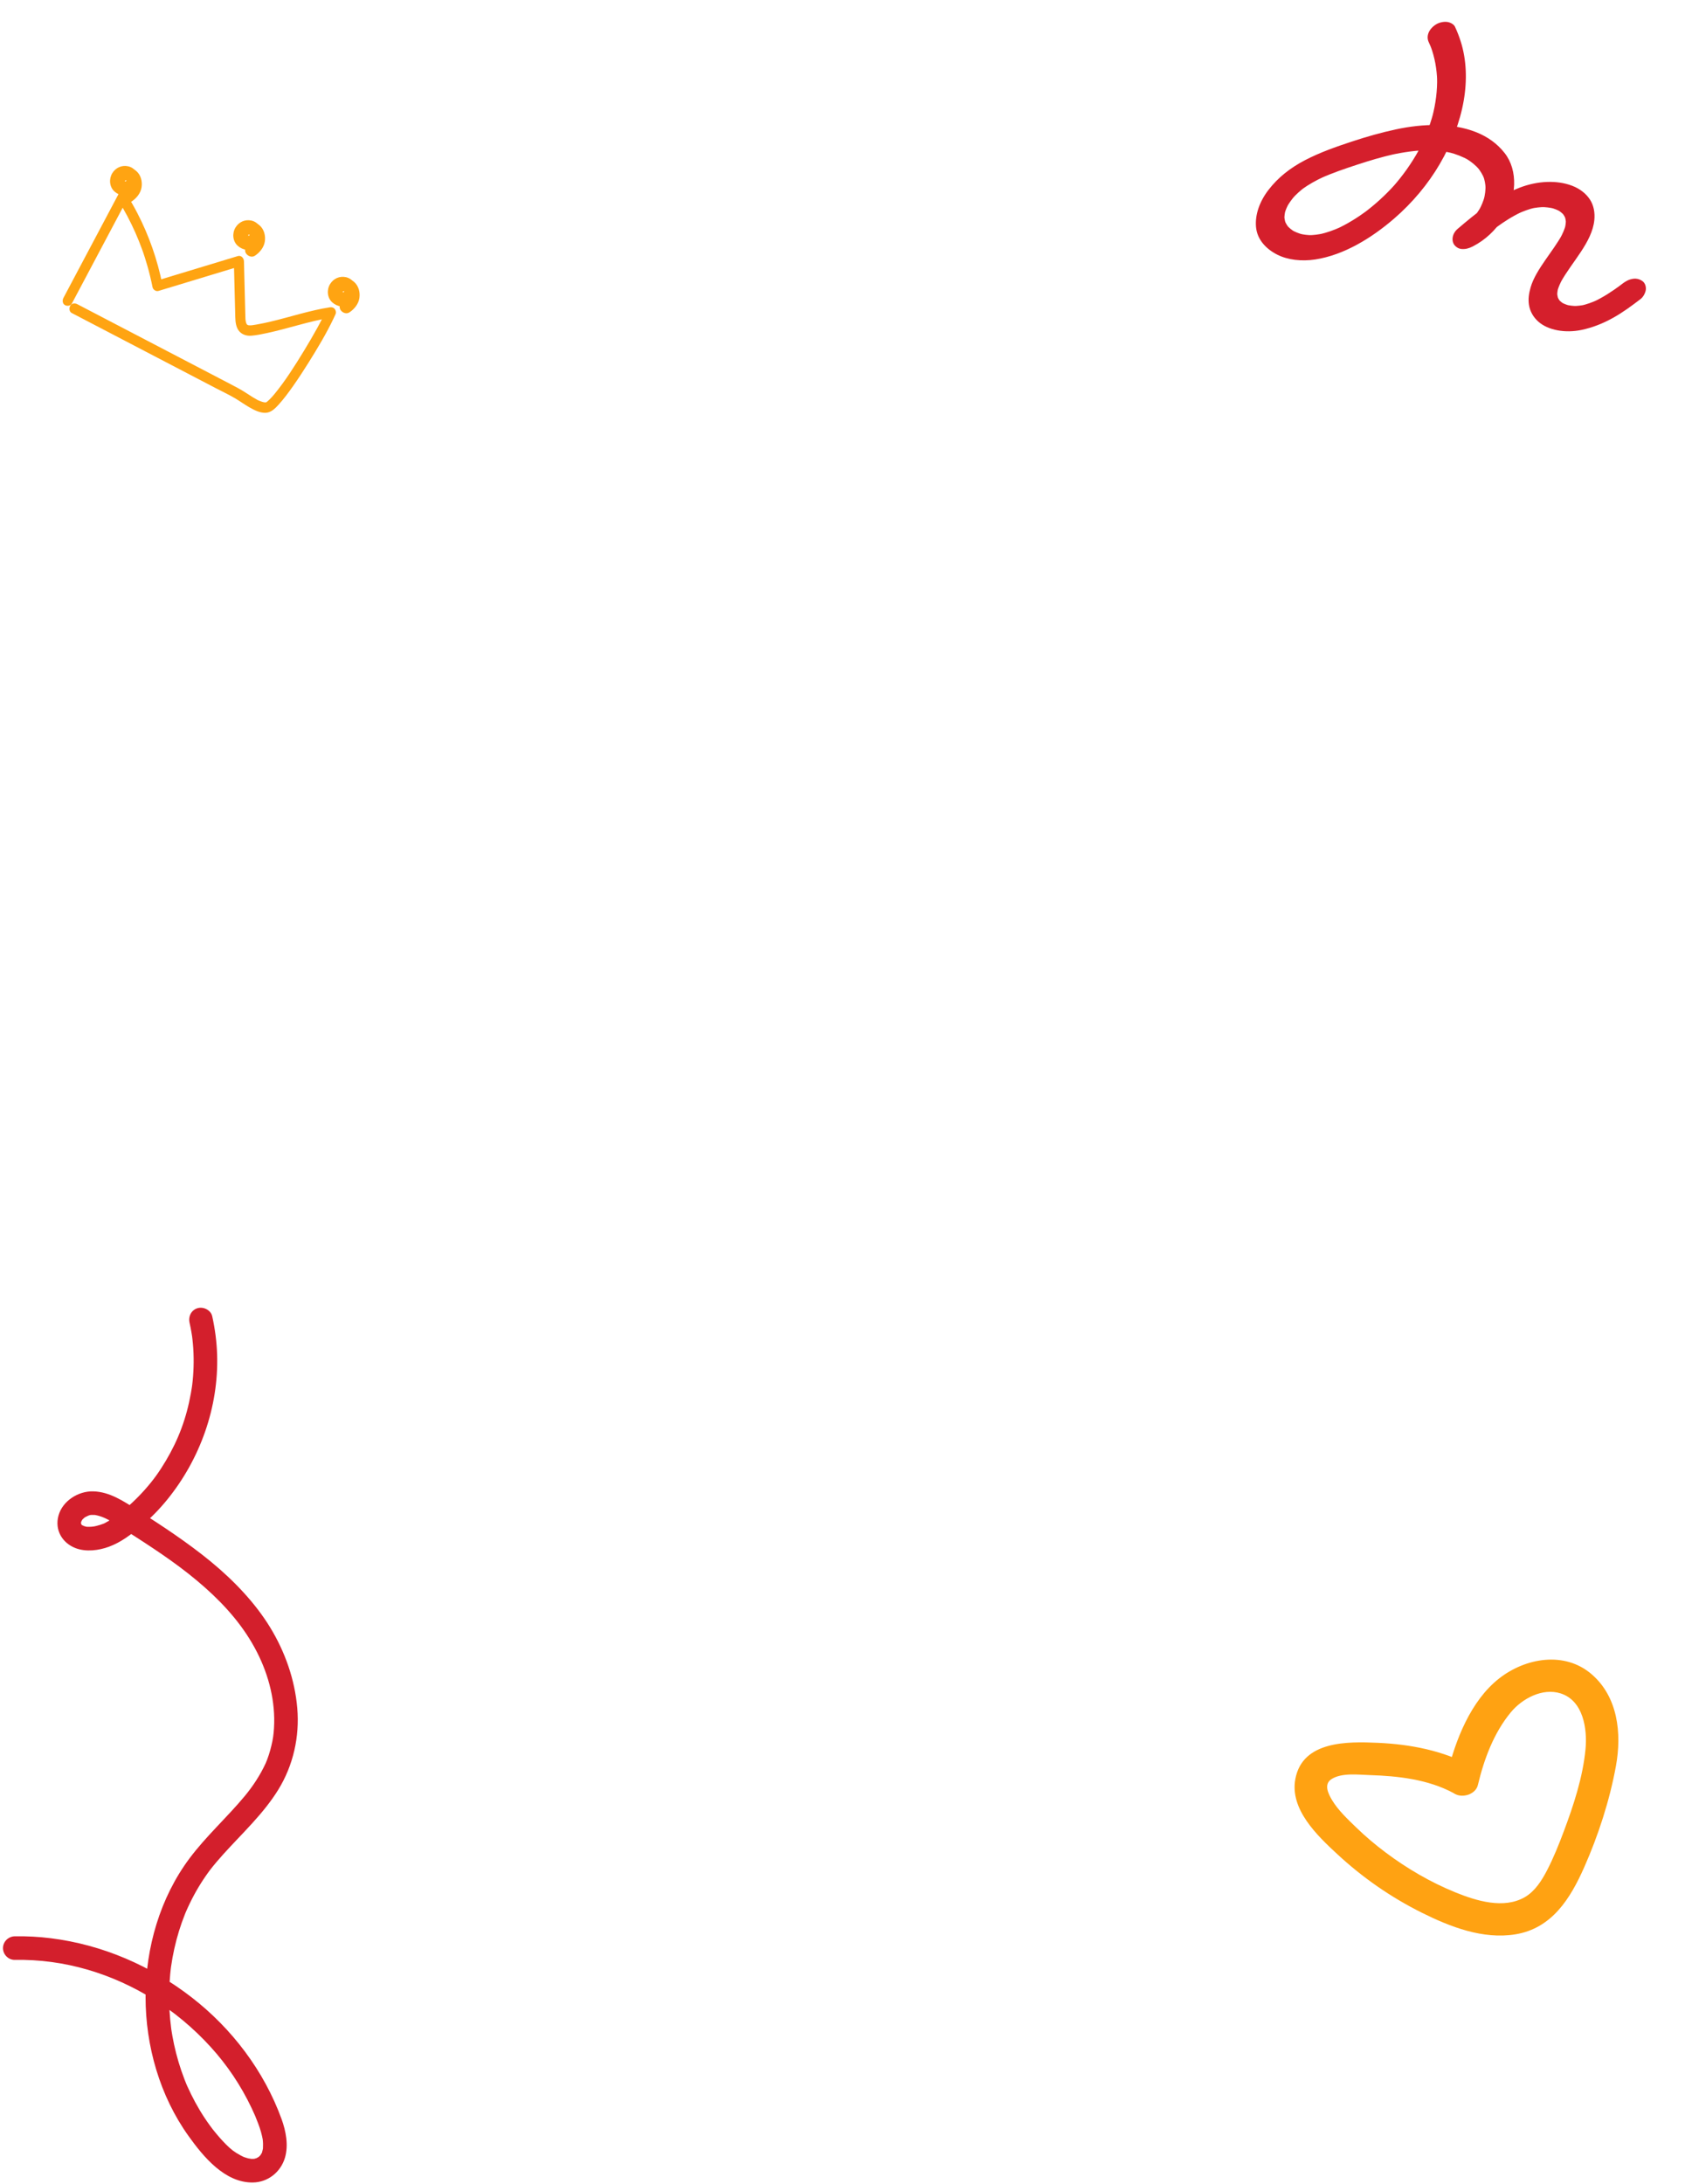 <svg width="2174" height="2817" viewBox="0 0 2174 2817" fill="none" xmlns="http://www.w3.org/2000/svg">
<path d="M92.766 391.369C111.127 356.769 129.49 322.168 147.851 287.569C153.052 277.769 158.253 267.97 163.452 258.169C159.695 258.021 155.94 257.87 152.186 257.723C160.654 271.261 168.176 285.427 174.667 300.104C177.834 307.266 180.757 314.549 183.428 321.931C183.755 322.831 184.075 323.733 184.396 324.635C184.455 324.801 185.08 326.608 184.595 325.199C184.72 325.561 184.843 325.922 184.968 326.287C185.65 328.282 186.31 330.284 186.955 332.292C188.185 336.127 189.348 339.985 190.441 343.863C192.891 352.546 194.993 361.337 196.762 370.206C197.439 373.605 201.137 376.224 204.52 375.199C231.848 366.915 259.175 358.634 286.505 350.351C294.208 348.018 301.91 345.681 309.613 343.348L301.716 336.623C302.097 351.527 302.477 366.43 302.855 381.333C303.045 388.841 303.238 396.348 303.428 403.858C303.593 410.376 303.429 417.148 306.087 423.165C309.297 430.44 316.702 433.587 324.226 432.959C331.029 432.391 337.822 430.978 344.512 429.543C357.794 426.69 370.911 423.03 384.046 419.5C398.653 415.576 413.323 411.745 428.238 409.435C425.712 406.599 423.185 403.765 420.658 400.93C420.341 401.655 420.013 402.374 419.687 403.094C419.078 404.44 420.568 401.223 419.76 402.931C419.552 403.374 419.342 403.813 419.128 404.255C418.234 406.113 417.311 407.959 416.375 409.795C414.201 414.051 411.942 418.263 409.636 422.446C404.026 432.622 398.15 442.647 392.097 452.559C380.41 471.698 368.281 490.955 354.069 508.266C353.887 508.485 353.703 508.704 353.523 508.927C354.859 507.269 354.398 507.881 354.094 508.237C353.741 508.654 353.39 509.075 353.031 509.49C352.356 510.278 351.673 511.057 350.979 511.827C349.848 513.079 348.69 514.304 347.484 515.475C346.451 516.48 345.377 517.439 344.252 518.33C343.727 518.746 342.757 519.223 344.868 517.908C344.62 518.065 344.385 518.245 344.138 518.404C343.697 518.686 343.241 518.918 342.782 519.16C341.522 519.83 344.747 518.645 343.196 518.974C342.57 519.107 342.132 518.912 344.034 518.923C343.323 518.918 342.623 518.991 341.909 518.952C341.541 518.931 341.178 518.898 340.812 518.856C340.035 518.766 339.684 518.296 341.039 518.914C340.486 518.66 339.714 518.625 339.126 518.464C337.5 518.017 335.918 517.426 334.371 516.761C333.962 516.586 333.562 516.4 333.155 516.218C332.526 515.937 332.593 516.295 333.511 516.387C332.765 516.312 331.716 515.477 331.054 515.12C329.386 514.222 327.75 513.266 326.132 512.278C323.18 510.479 320.292 508.569 317.397 506.674C310.908 502.429 304.135 498.905 297.272 495.324C288.444 490.72 279.616 486.116 270.791 481.513C253.234 472.356 235.676 463.201 218.119 454.044C182.906 435.682 147.696 417.318 112.483 398.955C108.215 396.731 103.946 394.502 99.678 392.278C96.669 390.709 92.566 390.985 90.627 394.351C88.956 397.248 89.226 401.943 92.458 403.628C128.156 422.243 163.851 440.859 199.55 459.475C217.397 468.783 235.248 478.09 253.096 487.398C262.02 492.052 270.943 496.706 279.867 501.361C287.917 505.557 296.257 509.424 304.04 514.113C310.031 517.724 315.708 521.845 321.78 525.322C327.942 528.851 335.054 532.51 342.358 532.406C349.51 532.305 354.82 527 359.469 521.879C366.23 514.431 372.254 506.258 378.057 498.017C385.016 488.132 391.63 477.99 398.048 467.73C409.537 449.362 420.851 430.6 430.221 411.001C431.197 408.963 432.153 406.915 433.06 404.843C433.967 402.772 433.14 399.916 431.744 398.321C430.097 396.442 427.849 395.971 425.481 396.338C399.923 400.298 375.167 408.572 350.001 414.571C343.788 416.052 337.545 417.402 331.263 418.497C329.824 418.748 328.381 418.985 326.938 419.207C326.166 419.324 325.395 419.439 324.62 419.534C324.887 419.502 325.811 419.455 324.547 419.53C324.06 419.56 323.573 419.59 323.084 419.599C322.406 419.611 321.738 419.574 321.064 419.537C319.817 419.467 320.83 419.508 321.106 419.578C320.747 419.487 320.384 419.375 320.026 419.29C318.932 419.034 319.732 419.234 320.053 419.401C319.715 419.228 319.411 418.997 319.078 418.815C318.236 418.353 319.145 419.071 319.299 419.083C319.08 419.067 318.663 418.429 318.536 418.278C317.585 417.16 318.855 419.055 318.333 418.047C318.055 417.51 317.806 416.97 317.551 416.42C317.206 415.665 317.289 416.402 317.65 416.72C317.55 416.631 317.412 415.878 317.396 415.813C317.239 415.198 317.11 414.572 317.003 413.941C316.897 413.311 316.822 412.659 316.736 412.015C316.577 410.82 316.719 412.098 316.743 412.289C316.701 411.973 316.697 411.632 316.679 411.316C316.595 409.847 316.571 408.371 316.534 406.9C316.352 399.729 316.168 392.555 315.986 385.385C315.575 369.249 315.164 353.112 314.751 336.976C314.646 332.898 311.197 328.933 306.854 330.251C279.526 338.534 252.199 346.816 224.868 355.098C217.165 357.432 209.463 359.768 201.76 362.101C204.346 363.765 206.932 365.43 209.518 367.094C203.112 334.954 192.211 303.764 177.271 274.942C173.105 266.903 168.614 259.051 163.826 251.398C162.542 249.345 160.816 247.906 158.313 247.835C156.181 247.773 153.635 248.927 152.56 250.952C134.199 285.551 115.836 320.152 97.475 354.751C92.274 364.551 87.073 374.351 81.874 384.151C80.229 387.254 80.516 391.524 83.706 393.428C86.534 395.118 90.992 394.682 92.757 391.354L92.766 391.369Z" fill="#FFA412"/>
<path d="M321.486 305.109C321.223 305.266 320.699 305.699 320.388 305.699C320.175 305.699 322.348 305.126 321.446 305.211C321.26 305.228 321.04 305.337 320.854 305.385C320.669 305.433 320.439 305.45 320.253 305.518C319.398 305.828 321.625 305.187 321.483 305.361C321.341 305.535 320.273 305.392 320.044 305.395C319.959 305.395 319.479 305.416 319.425 305.354C319.287 305.201 321.51 305.797 320.645 305.515C320.256 305.389 319.827 305.341 319.432 305.225C319.081 305.123 317.672 304.56 319.074 305.153C320.476 305.746 318.942 305.034 318.601 304.83C318.432 304.727 318.256 304.574 318.081 304.492C317.398 304.179 318.959 305.201 318.963 305.204C318.723 304.894 318.331 304.649 318.054 304.363C317.915 304.22 317.79 304.032 317.642 303.903C317.077 303.409 318.331 304.806 318.334 304.813C318.233 304.462 317.821 303.869 317.608 303.562C317.084 302.812 318.24 304.751 318.054 304.635C317.966 304.581 317.888 304.111 317.861 304.008C317.375 302.284 317.838 305.77 317.841 304.353C317.841 303.923 317.844 303.487 317.841 303.058C317.841 302.758 317.973 301.875 317.787 303.33C317.601 304.785 317.736 303.722 317.838 303.399C317.963 302.993 318.125 302.56 318.219 302.148C318.392 301.374 317.79 303.174 317.787 303.174C317.919 303.041 317.986 302.751 318.084 302.588C318.304 302.226 318.584 301.845 318.767 301.466C319.108 300.768 318.115 302.308 318.101 302.318C318.314 302.182 318.503 301.855 318.679 301.667C318.959 301.378 319.405 301.105 319.628 300.782C319.604 300.819 318.101 301.763 318.78 301.466C318.966 301.385 319.148 301.225 319.324 301.119C319.5 301.013 319.729 300.935 319.888 300.812C320.476 300.359 318.902 301.235 318.851 301.235C319.226 301.221 319.942 300.962 320.3 300.819C321.077 300.512 319.152 301.126 319.162 300.969C319.162 300.948 319.811 300.945 319.858 300.945C320.057 300.945 320.361 301.013 320.554 300.966C320.581 300.959 318.631 300.584 319.456 300.812C319.888 300.931 320.365 301.078 320.804 301.163C321.608 301.313 319.875 300.73 319.871 300.727C320.128 300.894 320.439 301 320.706 301.146C321.104 301.368 321.476 301.712 321.885 301.903C321.885 301.903 320.537 300.69 321.081 301.31C321.233 301.48 321.425 301.627 321.588 301.794C321.75 301.961 321.892 302.151 322.057 302.312C322.655 302.887 321.449 301.504 321.449 301.507C321.554 301.817 322.452 303.528 321.922 302.11C321.392 300.693 321.949 302.291 322.034 302.628C322.047 302.68 322.209 303.303 322.182 303.317C321.959 303.422 322.182 301.296 321.993 302.185C321.925 302.492 321.848 304.24 322.061 302.635C322.273 301.03 321.925 302.87 321.821 303.272C321.459 304.632 322.686 301.705 321.966 302.915C321.75 303.276 321.405 303.695 321.256 304.083C321.25 304.1 322.476 302.683 321.878 303.255C321.716 303.409 321.577 303.596 321.419 303.756C321.26 303.916 321.054 304.053 320.925 304.223C320.446 304.854 322.294 303.409 321.571 303.722C321.216 303.876 320.483 304.247 320.209 304.496C320.317 304.4 321.875 304.015 321.182 304.036C321.003 304.043 320.706 304.158 320.534 304.213C319.192 304.646 322.398 304.1 320.959 304.111C319.625 304.121 322.922 304.598 321.152 304.148C320.814 304.063 319.277 303.511 320.638 304.036C322 304.56 320.544 303.848 320.219 303.688C319.493 303.33 320.979 304.308 320.993 304.325C320.861 304.155 320.631 304.008 320.473 303.855C320.304 303.692 320.148 303.518 319.983 303.354C319.175 302.557 320.348 303.702 320.436 303.985C320.341 303.692 319.946 303.007 319.736 302.785C319.746 302.795 320.324 304.55 320.148 303.753C320.101 303.538 320.02 303.3 319.949 303.088C319.517 301.773 319.929 304.911 320.003 303.518C320.013 303.296 320.034 303.048 320.023 302.826C319.99 302.032 319.557 304.472 319.919 303.787C320.061 303.521 320.561 301.899 319.979 303.371C319.398 304.843 320.145 303.368 320.263 303.054C320.523 302.38 319.648 303.859 319.584 303.903C319.746 303.797 319.875 303.548 320.017 303.412C320.172 303.266 320.338 303.105 320.479 302.945C321.202 302.124 320.061 303.324 319.784 303.429C320.162 303.283 320.537 302.911 320.898 302.703C321.084 302.598 321.314 302.516 321.486 302.393C322.115 301.94 320.527 302.802 320.486 302.806C320.871 302.795 321.371 302.502 321.756 302.407C321.966 302.356 322.202 302.335 322.405 302.267C323.186 302.008 320.669 302.281 321.476 302.414C321.848 302.475 322.419 302.458 322.797 302.431C323.608 302.369 321.638 302.397 321.645 302.277C321.645 302.277 322.26 302.427 322.3 302.441C322.49 302.496 322.773 302.645 322.966 302.649C322.996 302.649 321.277 301.814 322.013 302.233C322.479 302.499 322.949 302.751 323.412 303.027C324.523 303.695 322.023 301.763 323.317 302.993C323.699 303.358 324.02 303.852 324.425 304.182C324.449 304.203 323.381 302.652 323.807 303.392C323.963 303.661 324.155 303.913 324.314 304.182C324.517 304.523 325.425 306.445 324.834 305.065C324.243 303.685 324.925 305.463 325.027 305.835C325.128 306.206 325.446 308.087 325.24 306.557C325.034 305.027 325.219 306.905 325.216 307.307C325.213 307.709 325.037 309.641 325.206 308.166C325.375 306.69 325.057 308.629 324.952 309.018C324.848 309.406 324.155 311.185 324.719 309.914C325.284 308.643 324.456 310.408 324.28 310.732C323.996 311.253 323.686 311.761 323.354 312.255C322.311 313.809 324.206 311.348 323.287 312.367C322.885 312.814 322.493 313.26 322.067 313.682C321.642 314.105 321.192 314.497 320.743 314.892C320.554 315.059 319.834 315.652 320.794 314.861C321.892 313.958 320.571 314.97 320.402 315.083C316.729 317.55 314.8 322.716 317.371 326.737C319.733 330.43 324.993 332.434 328.925 329.793C335.138 325.622 340.463 319.199 341.655 311.563C342.848 303.92 340.76 295.677 334.75 290.477C328.378 284.94 319.358 283.635 312.013 288.215C305.196 292.471 301.125 301.034 304.125 308.922C307.351 317.414 316.466 323.077 325.479 320.521C333.219 318.327 339.037 310.541 338.909 302.407C338.777 294.007 332.381 286.167 324.186 284.429C316.04 282.701 308.175 286.293 303.827 293.418C299.334 300.782 300.125 311.106 306.713 316.984C313.077 322.665 322.513 324.31 330.013 319.823C333.814 317.55 335.527 312.05 333.044 308.169C330.577 304.312 325.554 302.68 321.49 305.112L321.486 305.109Z" fill="#FFA412"/>
<g clip-path="url(#clip0_2015_6358)">
<path d="M162.486 235.11C162.223 235.266 161.699 235.699 161.388 235.699C161.175 235.699 163.348 235.127 162.446 235.212C162.26 235.229 162.04 235.338 161.854 235.386C161.669 235.433 161.439 235.45 161.253 235.518C160.398 235.829 162.625 235.188 162.483 235.362C162.341 235.536 161.273 235.392 161.044 235.396C160.959 235.396 160.479 235.416 160.425 235.355C160.287 235.202 162.51 235.798 161.645 235.515C161.256 235.389 160.827 235.341 160.432 235.225C160.081 235.123 158.672 234.561 160.074 235.154C161.476 235.747 159.942 235.035 159.601 234.83C159.432 234.728 159.256 234.575 159.081 234.493C158.398 234.179 159.959 235.202 159.963 235.205C159.723 234.895 159.331 234.65 159.054 234.363C158.915 234.22 158.79 234.033 158.642 233.903C158.077 233.409 159.331 234.806 159.334 234.813C159.233 234.462 158.821 233.869 158.608 233.563C158.084 232.813 159.24 234.752 159.054 234.636C158.966 234.581 158.888 234.111 158.861 234.009C158.375 232.285 158.838 235.771 158.841 234.353C158.841 233.924 158.844 233.488 158.841 233.058C158.841 232.758 158.973 231.876 158.787 233.331C158.601 234.786 158.736 233.723 158.838 233.399C158.963 232.994 159.125 232.561 159.219 232.148C159.392 231.375 158.79 233.174 158.787 233.174C158.919 233.041 158.986 232.752 159.084 232.588C159.304 232.227 159.584 231.845 159.767 231.467C160.108 230.768 159.115 232.309 159.101 232.319C159.314 232.183 159.503 231.855 159.679 231.668C159.959 231.378 160.405 231.106 160.628 230.782C160.604 230.82 159.101 231.763 159.78 231.467C159.966 231.385 160.148 231.225 160.324 231.119C160.5 231.014 160.729 230.935 160.888 230.813C161.476 230.359 159.902 231.235 159.851 231.235C160.226 231.222 160.942 230.963 161.3 230.82C162.077 230.513 160.152 231.126 160.162 230.969C160.162 230.949 160.811 230.946 160.858 230.946C161.057 230.946 161.361 231.014 161.554 230.966C161.581 230.959 159.631 230.584 160.456 230.813C160.888 230.932 161.365 231.078 161.804 231.164C162.608 231.314 160.875 230.731 160.871 230.727C161.128 230.894 161.439 231 161.706 231.147C162.104 231.368 162.476 231.712 162.885 231.903C162.885 231.903 161.537 230.69 162.081 231.31C162.233 231.481 162.425 231.627 162.588 231.794C162.75 231.961 162.892 232.152 163.057 232.312C163.655 232.888 162.449 231.504 162.449 231.508C162.554 231.818 163.452 233.528 162.922 232.111C162.392 230.693 162.949 232.292 163.034 232.629C163.047 232.68 163.209 233.304 163.182 233.317C162.959 233.423 163.182 231.297 162.993 232.186C162.925 232.493 162.848 234.241 163.061 232.636C163.273 231.031 162.925 232.871 162.821 233.273C162.459 234.633 163.686 231.705 162.966 232.915C162.75 233.276 162.405 233.695 162.256 234.084C162.25 234.101 163.476 232.683 162.878 233.256C162.716 233.409 162.577 233.597 162.419 233.757C162.26 233.917 162.054 234.053 161.925 234.224C161.446 234.854 163.294 233.409 162.571 233.723C162.216 233.876 161.483 234.247 161.209 234.496C161.317 234.401 162.875 234.016 162.182 234.036C162.003 234.043 161.706 234.159 161.534 234.213C160.192 234.646 163.398 234.101 161.959 234.111C160.625 234.121 163.922 234.598 162.152 234.149C161.814 234.063 160.277 233.511 161.638 234.036C163 234.561 161.544 233.849 161.219 233.689C160.493 233.331 161.979 234.309 161.993 234.326C161.861 234.155 161.631 234.009 161.473 233.856C161.304 233.692 161.148 233.518 160.983 233.355C160.175 232.557 161.348 233.702 161.436 233.985C161.341 233.692 160.946 233.007 160.736 232.786C160.746 232.796 161.324 234.551 161.148 233.753C161.101 233.539 161.02 233.3 160.949 233.089C160.517 231.774 160.929 234.912 161.003 233.518C161.013 233.297 161.034 233.048 161.023 232.827C160.99 232.033 160.557 234.472 160.919 233.787C161.061 233.522 161.561 231.9 160.979 233.372C160.398 234.844 161.145 233.368 161.263 233.055C161.523 232.38 160.648 233.859 160.584 233.903C160.746 233.798 160.875 233.549 161.017 233.413C161.172 233.266 161.338 233.106 161.479 232.946C162.202 232.125 161.061 233.324 160.784 233.43C161.162 233.283 161.537 232.912 161.898 232.704C162.084 232.598 162.314 232.516 162.486 232.394C163.115 231.941 161.527 232.803 161.486 232.806C161.871 232.796 162.371 232.503 162.756 232.407C162.966 232.356 163.202 232.336 163.405 232.268C164.186 232.009 161.669 232.281 162.476 232.414C162.848 232.476 163.419 232.459 163.797 232.431C164.608 232.37 162.638 232.397 162.645 232.278C162.645 232.278 163.26 232.428 163.3 232.441C163.49 232.496 163.773 232.646 163.966 232.649C163.996 232.649 162.277 231.814 163.013 232.234C163.479 232.499 163.949 232.752 164.412 233.028C165.523 233.695 163.023 231.763 164.317 232.994C164.699 233.358 165.02 233.852 165.425 234.183C165.449 234.203 164.381 232.653 164.807 233.392C164.963 233.661 165.155 233.914 165.314 234.183C165.517 234.523 166.425 236.445 165.834 235.065C165.243 233.685 165.925 235.464 166.027 235.835C166.128 236.207 166.446 238.088 166.24 236.558C166.034 235.028 166.219 236.905 166.216 237.307C166.213 237.71 166.037 239.642 166.206 238.166C166.375 236.691 166.057 238.63 165.952 239.018C165.848 239.406 165.155 241.185 165.719 239.914C166.284 238.643 165.456 240.408 165.28 240.732C164.996 241.253 164.686 241.761 164.354 242.255C163.311 243.809 165.206 241.349 164.287 242.368C163.885 242.814 163.493 243.26 163.067 243.683C162.642 244.105 162.192 244.497 161.743 244.893C161.554 245.06 160.834 245.652 161.794 244.862C162.892 243.959 161.571 244.971 161.402 245.083C157.729 247.55 155.8 252.716 158.371 256.737C160.733 260.431 165.993 262.435 169.925 259.794C176.138 255.623 181.463 249.2 182.655 241.563C183.848 233.92 181.76 225.678 175.75 220.478C169.378 214.94 160.358 213.635 153.013 218.215C146.196 222.471 142.125 231.034 145.125 238.923C148.351 247.414 157.466 253.077 166.479 250.522C174.219 248.327 180.037 240.541 179.909 232.407C179.777 224.008 173.381 216.167 165.186 214.429C157.04 212.702 149.175 216.293 144.827 223.418C140.334 230.782 141.125 241.107 147.713 246.985C154.077 252.665 163.513 254.311 171.013 249.823C174.814 247.55 176.527 242.051 174.044 238.17C171.577 234.312 166.554 232.68 162.49 235.113L162.486 235.11Z" fill="#FFA412"/>
</g>
<g clip-path="url(#clip1_2015_6358)">
<path d="M443.486 378.11C443.223 378.266 442.699 378.699 442.388 378.699C442.175 378.699 444.348 378.127 443.446 378.212C443.26 378.229 443.04 378.338 442.854 378.386C442.669 378.433 442.439 378.45 442.253 378.518C441.398 378.829 443.625 378.188 443.483 378.362C443.341 378.536 442.273 378.392 442.044 378.396C441.959 378.396 441.479 378.416 441.425 378.355C441.287 378.202 443.51 378.798 442.645 378.515C442.256 378.389 441.827 378.341 441.432 378.225C441.081 378.123 439.672 377.561 441.074 378.154C442.476 378.747 440.942 378.035 440.601 377.83C440.432 377.728 440.256 377.575 440.081 377.493C439.398 377.179 440.959 378.202 440.963 378.205C440.723 377.895 440.331 377.65 440.054 377.363C439.915 377.22 439.79 377.033 439.642 376.903C439.077 376.409 440.331 377.806 440.334 377.813C440.233 377.462 439.821 376.869 439.608 376.563C439.084 375.813 440.24 377.752 440.054 377.636C439.966 377.581 439.888 377.111 439.861 377.009C439.375 375.285 439.838 378.771 439.841 377.353C439.841 376.924 439.844 376.488 439.841 376.058C439.841 375.758 439.973 374.876 439.787 376.331C439.601 377.786 439.736 376.723 439.838 376.399C439.963 375.994 440.125 375.561 440.219 375.148C440.392 374.375 439.79 376.174 439.787 376.174C439.919 376.041 439.986 375.752 440.084 375.588C440.304 375.227 440.584 374.845 440.767 374.467C441.108 373.768 440.115 375.309 440.101 375.319C440.314 375.183 440.503 374.855 440.679 374.668C440.959 374.378 441.405 374.106 441.628 373.782C441.604 373.82 440.101 374.763 440.78 374.467C440.966 374.385 441.148 374.225 441.324 374.119C441.5 374.014 441.729 373.935 441.888 373.813C442.476 373.359 440.902 374.235 440.851 374.235C441.226 374.222 441.942 373.963 442.3 373.82C443.077 373.513 441.152 374.126 441.162 373.969C441.162 373.949 441.811 373.946 441.858 373.946C442.057 373.946 442.361 374.014 442.554 373.966C442.581 373.959 440.631 373.584 441.456 373.813C441.888 373.932 442.365 374.078 442.804 374.164C443.608 374.314 441.875 373.731 441.871 373.727C442.128 373.894 442.439 374 442.706 374.147C443.104 374.368 443.476 374.712 443.885 374.903C443.885 374.903 442.537 373.69 443.081 374.31C443.233 374.481 443.425 374.627 443.588 374.794C443.75 374.961 443.892 375.152 444.057 375.312C444.655 375.888 443.449 374.504 443.449 374.508C443.554 374.818 444.452 376.528 443.922 375.111C443.392 373.693 443.949 375.292 444.034 375.629C444.047 375.68 444.209 376.304 444.182 376.317C443.959 376.423 444.182 374.297 443.993 375.186C443.925 375.493 443.848 377.241 444.061 375.636C444.273 374.031 443.925 375.871 443.821 376.273C443.459 377.633 444.686 374.705 443.966 375.915C443.75 376.276 443.405 376.695 443.256 377.084C443.25 377.101 444.476 375.683 443.878 376.256C443.716 376.409 443.577 376.597 443.419 376.757C443.26 376.917 443.054 377.053 442.925 377.224C442.446 377.854 444.294 376.409 443.571 376.723C443.216 376.876 442.483 377.247 442.209 377.496C442.317 377.401 443.875 377.016 443.182 377.036C443.003 377.043 442.706 377.159 442.534 377.213C441.192 377.646 444.398 377.101 442.959 377.111C441.625 377.121 444.922 377.598 443.152 377.149C442.814 377.063 441.277 376.511 442.638 377.036C444 377.561 442.544 376.849 442.219 376.689C441.493 376.331 442.979 377.309 442.993 377.326C442.861 377.155 442.631 377.009 442.473 376.856C442.304 376.692 442.148 376.518 441.983 376.355C441.175 375.557 442.348 376.702 442.436 376.985C442.341 376.692 441.946 376.007 441.736 375.786C441.746 375.796 442.324 377.551 442.148 376.753C442.101 376.539 442.02 376.3 441.949 376.089C441.517 374.774 441.929 377.912 442.003 376.518C442.013 376.297 442.034 376.048 442.023 375.827C441.99 375.033 441.557 377.472 441.919 376.787C442.061 376.522 442.561 374.9 441.979 376.372C441.398 377.844 442.145 376.368 442.263 376.055C442.523 375.38 441.648 376.859 441.584 376.903C441.746 376.798 441.875 376.549 442.017 376.413C442.172 376.266 442.338 376.106 442.479 375.946C443.202 375.125 442.061 376.324 441.784 376.43C442.162 376.283 442.537 375.912 442.898 375.704C443.084 375.598 443.314 375.516 443.486 375.394C444.115 374.941 442.527 375.803 442.486 375.806C442.871 375.796 443.371 375.503 443.756 375.407C443.966 375.356 444.202 375.336 444.405 375.268C445.186 375.009 442.669 375.281 443.476 375.414C443.848 375.476 444.419 375.459 444.797 375.431C445.608 375.37 443.638 375.397 443.645 375.278C443.645 375.278 444.26 375.428 444.3 375.441C444.49 375.496 444.773 375.646 444.966 375.649C444.996 375.649 443.277 374.814 444.013 375.234C444.479 375.499 444.949 375.752 445.412 376.028C446.523 376.695 444.023 374.763 445.317 375.994C445.699 376.358 446.02 376.852 446.425 377.183C446.449 377.203 445.381 375.653 445.807 376.392C445.963 376.661 446.155 376.914 446.314 377.183C446.517 377.523 447.425 379.445 446.834 378.065C446.243 376.685 446.925 378.464 447.027 378.835C447.128 379.207 447.446 381.088 447.24 379.558C447.034 378.028 447.219 379.905 447.216 380.307C447.213 380.71 447.037 382.642 447.206 381.166C447.375 379.691 447.057 381.63 446.952 382.018C446.848 382.406 446.155 384.185 446.719 382.914C447.284 381.643 446.456 383.408 446.28 383.732C445.996 384.253 445.686 384.761 445.354 385.255C444.311 386.809 446.206 384.349 445.287 385.368C444.885 385.814 444.493 386.26 444.067 386.683C443.642 387.105 443.192 387.497 442.743 387.893C442.554 388.06 441.834 388.652 442.794 387.862C443.892 386.959 442.571 387.971 442.402 388.083C438.729 390.55 436.8 395.716 439.371 399.737C441.733 403.431 446.993 405.435 450.925 402.794C457.138 398.623 462.463 392.2 463.655 384.563C464.848 376.92 462.76 368.678 456.75 363.478C450.378 357.94 441.358 356.635 434.013 361.215C427.196 365.471 423.125 374.034 426.125 381.923C429.351 390.414 438.466 396.077 447.479 393.522C455.219 391.327 461.037 383.541 460.909 375.407C460.777 367.008 454.381 359.167 446.186 357.429C438.04 355.702 430.175 359.293 425.827 366.418C421.334 373.782 422.125 384.107 428.713 389.985C435.077 395.665 444.513 397.311 452.013 392.823C455.814 390.55 457.527 385.051 455.044 381.17C452.577 377.312 447.554 375.68 443.49 378.113L443.486 378.11Z" fill="#FFA412"/>
</g>
<g clip-path="url(#clip2_2015_6358)">
<path d="M1843.37 54.433C1844.86 57.586 1846.21 60.798 1847.44 64.069L1846.01 60.287C1851.12 74.091 1853.82 88.912 1854.26 104.297L1854.14 100.208C1854.55 116.658 1852.41 133.6 1847.95 150.593L1849.06 146.421C1844.42 163.88 1837.36 181.286 1828.06 198.201L1830.29 194.163C1821.18 210.603 1810.01 226.462 1796.87 241.271L1800.14 237.586C1787.95 251.261 1774.16 263.918 1759 275.128L1763.23 272.019C1751.16 280.881 1738.33 288.866 1724.71 295.134L1729.48 292.942C1720.8 296.878 1711.9 300.041 1702.86 302.093L1707.66 301.012C1701.14 302.432 1694.64 303.287 1688.28 303.314L1692.9 303.314C1687.33 303.286 1681.98 302.643 1676.9 301.413L1681.09 302.462C1675.83 301.131 1670.98 299.206 1666.59 296.634L1670.12 298.709C1666.4 296.462 1663.12 293.786 1660.38 290.645L1663.01 293.717C1660.61 290.862 1658.72 287.711 1657.41 284.214L1658.83 287.996C1657.77 284.986 1657.17 281.839 1657.03 278.519L1657.14 282.607C1657.06 278.88 1657.53 275.089 1658.54 271.238L1657.43 275.41C1658.61 271.112 1660.39 266.884 1662.67 262.728L1660.44 266.766C1663.28 261.696 1666.78 256.864 1670.82 252.282L1667.54 255.967C1672.37 250.559 1677.83 245.628 1683.82 241.205L1679.6 244.314C1688.41 237.917 1697.94 232.632 1707.8 228.077L1703.04 230.269C1718.94 223.013 1735.42 217.488 1751.8 212.123C1767.09 207.111 1782.46 202.546 1797.92 199.023L1793.11 200.105C1810.65 196.162 1828.2 193.642 1845.3 193.588L1840.69 193.588C1852.1 193.608 1863.11 194.877 1873.49 197.425L1869.31 196.376C1878.66 198.739 1887.4 202.127 1895.19 206.687L1891.67 204.612C1898.15 208.479 1903.87 213.119 1908.58 218.602L1905.96 215.529C1909.86 220.162 1913.03 225.308 1915.17 230.985L1913.75 227.203C1915.55 232.166 1916.52 237.444 1916.73 242.94L1916.62 238.851C1916.79 245.003 1916.02 251.303 1914.34 257.667L1915.45 253.495C1913.83 259.372 1911.48 265.192 1908.34 270.888L1910.57 266.85C1907.77 271.826 1904.4 276.594 1900.43 281.097L1903.7 277.412C1900.04 281.489 1895.96 285.232 1891.42 288.581L1895.64 285.472C1892.22 287.954 1888.63 290.156 1884.84 292.083C1891.33 299.648 1897.81 307.214 1904.29 314.772C1914.14 306.388 1924.05 298.047 1934.52 290.299L1930.3 293.408C1940.66 285.801 1951.54 278.836 1963.22 273.386L1958.46 275.579C1965.38 272.409 1972.5 269.738 1979.71 268.042L1974.91 269.124C1981.04 267.743 1987.12 267.066 1993.09 267.044L1988.48 267.043C1994.19 267.069 1999.68 267.699 2004.88 268.962L2000.7 267.913C2005.31 269.093 2009.61 270.76 2013.46 273.016L2009.94 270.941C2012.96 272.772 2015.65 274.932 2017.91 277.468L2015.28 274.395C2017.36 276.822 2018.99 279.517 2020.12 282.499L2018.7 278.717C2019.75 281.62 2020.29 284.693 2020.38 287.915L2020.27 283.826C2020.33 287.383 2019.84 291.005 2018.89 294.671L2020 290.499C2018.48 296.129 2015.98 301.679 2012.99 307.121L2015.22 303.083C2009.04 314.233 2001.05 324.803 1993.67 335.537C1985.99 346.682 1978.26 358.592 1974.81 370.635C1972.56 378.432 1971.55 385.672 1972.66 393.042C1973.94 401.512 1978.29 408.983 1984.56 414.622C1997.34 426.118 2019.69 429.814 2040.36 425.523C2054.7 422.54 2068.4 417.084 2081.64 409.654C2094.09 402.678 2105.62 394.141 2116.85 385.527C2120.48 382.737 2123.02 377.265 2123.46 373.631C2123.95 369.614 2122.44 365.007 2119.3 362.681C2116.15 360.355 2111.82 358.826 2106.97 359.556C2101.69 360.353 2097.57 362.567 2093.17 365.944C2090.87 367.714 2088.54 369.462 2086.21 371.19L2090.43 368.081C2079.5 376.115 2068.06 383.618 2055.7 389.307L2060.46 387.115C2053.86 390.095 2047.1 392.506 2040.23 394.071L2045.04 392.989C2040.02 394.077 2035.06 394.622 2030.17 394.668L2034.79 394.669C2029.92 394.657 2025.23 394.135 2020.79 393.056L2024.98 394.105C2021.09 393.104 2017.49 391.699 2014.24 389.798L2017.76 391.873C2015.14 390.27 2012.84 388.402 2010.88 386.193L2013.5 389.266C2011.71 387.144 2010.31 384.804 2009.31 382.22L2010.73 386.002C2009.72 383.246 2009.15 380.336 2009.04 377.267L2009.15 381.355C2009.08 378.111 2009.52 374.798 2010.37 371.448L2009.26 375.62C2010.66 370.335 2013.02 365.113 2015.82 360.001L2013.59 364.039C2028.26 337.52 2054.15 312.398 2057.01 283.853C2057.97 274.353 2056.28 264.975 2051.47 257.529C2046.28 249.481 2038.14 243.294 2028.4 239.562C2008.77 232.06 1983.67 233.113 1960.43 242.124C1930.19 253.85 1904.87 274.544 1880.64 295.17C1873.29 301.437 1872.24 311.051 1876.88 316.47C1878.96 318.897 1882.07 320.836 1885.9 321.133C1890.79 321.511 1895.23 320.337 1900.1 317.854C1932.57 301.293 1952.66 267.052 1953.54 238.319C1954.01 222.981 1950.18 208.699 1941.21 197.267C1931.84 185.325 1919.22 176.163 1903.81 170.176C1873.77 158.518 1837.17 159.132 1801.03 166.858C1781.88 170.948 1762.91 176.367 1743.97 182.625C1723.66 189.335 1703.27 196.446 1683.92 206.494C1664.57 216.543 1648.93 228.98 1636.76 244.732C1625.08 259.845 1619.1 276.904 1620.52 292.746C1621.97 308.894 1633.41 321.057 1647.87 328.394C1661.47 335.296 1679.45 337.315 1697.04 334.609C1734.11 328.908 1769.81 306.828 1798.57 282.031C1822.38 261.503 1842.59 237.169 1857.42 211.823C1873.06 185.098 1883.71 157.469 1888.52 129.698C1893.06 103.433 1892.1 77.026 1884.69 53.666C1882.61 47.088 1880.13 40.642 1877.21 34.459C1875.63 31.128 1871.02 28.756 1866.87 28.255C1862.73 27.755 1856.81 28.901 1852.68 31.534C1843.17 37.589 1839.78 46.792 1843.38 54.409L1843.37 54.433Z" fill="#D51F2C"/>
</g>
<g clip-path="url(#clip3_2015_6358)">
<path d="M19.11 2527.6C82.928 2526.42 144.771 2545 199.346 2579.2C206.075 2583.42 212.669 2587.86 219.111 2592.51C220.827 2593.75 222.527 2595.02 224.228 2596.27C224.396 2596.39 226.5 2597.98 224.937 2596.79C225.57 2597.27 226.195 2597.76 226.821 2598.25C230.161 2600.85 233.456 2603.51 236.706 2606.23C249.072 2616.59 260.758 2627.77 271.619 2639.69C292.769 2662.9 310.665 2689.24 324.779 2719.05C328.508 2726.93 330.107 2730.71 333.161 2738.8C334.515 2742.39 335.755 2746.01 336.791 2749.71C337.278 2751.45 337.727 2753.21 338.115 2754.98C338.34 2755.99 338.512 2757.02 338.737 2758.03C339.319 2760.67 338.797 2757.77 338.979 2759.35C339.414 2763.1 339.485 2766.83 339.267 2770.6C339.26 2770.77 338.914 2773.11 339.187 2771.46C339.49 2769.64 338.911 2772.56 338.807 2772.96C338.627 2773.63 338.403 2774.33 338.269 2775C337.586 2778.4 339.417 2773.55 337.737 2776.55C337.398 2777.16 337.066 2777.77 336.727 2778.37C336.531 2778.71 334.847 2781.02 335.905 2779.69C336.434 2779.03 333.916 2781.7 333.105 2782.31C335.12 2780.79 329.049 2784.26 331.999 2782.99C331.142 2783.36 326.193 2784.46 328.995 2784.1C327.043 2784.34 325.075 2784.27 323.121 2784.18C325.584 2784.29 321.243 2783.81 320.406 2783.6C318.611 2783.16 316.86 2782.6 315.117 2781.99C312.156 2780.95 313.633 2781.38 314.249 2781.65C312.985 2781.09 311.759 2780.46 310.533 2779.81C302.618 2775.63 297.813 2771.86 291.568 2765.57C286.155 2760.12 281.09 2754.29 276.259 2748.32C275.617 2747.52 274.983 2746.73 274.348 2745.92C274.761 2746.45 275.755 2747.79 273.928 2745.36C272.857 2743.94 271.787 2742.52 270.731 2741.08C268.33 2737.79 266.012 2734.45 263.77 2731.06C255.206 2718.1 247.901 2704.44 241.543 2690.28C240.291 2687.49 241.013 2689.08 241.274 2689.7C240.875 2688.77 240.491 2687.83 240.099 2686.89C239.422 2685.24 238.761 2683.59 238.115 2681.93C236.638 2678.13 235.245 2674.3 233.928 2670.45C231.378 2662.97 229.123 2655.4 227.173 2647.74C225.277 2640.31 223.669 2632.82 222.342 2625.28C221.99 2623.27 221.654 2621.25 221.341 2619.23C221.184 2618.22 221.035 2617.21 220.886 2616.2C220.933 2616.52 221.162 2618.24 220.918 2616.44C220.374 2612.39 219.922 2608.33 219.539 2604.25C218.098 2588.73 217.82 2573.09 218.721 2557.52C218.938 2553.7 219.232 2549.88 219.602 2546.06C219.798 2544.03 220.008 2541.99 220.242 2539.96C220.33 2539.2 220.417 2538.44 220.513 2537.68C220.198 2540.25 220.623 2536.88 220.689 2536.41C221.792 2528.59 223.2 2520.8 224.919 2513.09C228.291 2497.94 232.857 2483.06 238.618 2468.65C238.739 2468.36 239.926 2465.45 239.302 2466.95C238.678 2468.45 239.903 2465.56 240.031 2465.26C240.738 2463.63 241.46 2462 242.197 2460.39C243.882 2456.68 245.651 2453.03 247.503 2449.4C251.087 2442.38 254.984 2435.52 259.185 2428.85C261.222 2425.62 263.327 2422.42 265.509 2419.28C266.528 2417.81 267.562 2416.35 268.612 2414.9C269.065 2414.29 269.51 2413.66 269.971 2413.05C269.956 2413.07 272.803 2409.33 271.315 2411.24C276.595 2404.44 282.226 2397.9 287.986 2391.5C312.389 2364.41 339.674 2339.46 358.982 2308.2C378.41 2276.75 386.68 2239.7 383.537 2202.93C380.379 2165.98 367.735 2130.17 348.416 2098.6C329.097 2067.03 301.485 2038.2 272.162 2014.09C242.077 1989.36 209.5 1967.96 176.697 1947.07C159.396 1936.04 141.413 1923.84 120.141 1923.35C101.005 1922.9 80.707 1935.62 75.476 1954.57C70.245 1973.53 80.657 1990.18 97.618 1996.62C111.084 2001.73 127.381 1999.62 140.611 1994.75C156.185 1989.02 169.314 1978.88 181.955 1968.33C194.596 1957.77 205.6 1946.5 215.74 1934.03C258.217 1881.78 282.259 1814.63 280.128 1747.09C279.602 1730.46 277.427 1713.82 273.818 1697.58C272.033 1689.57 262.665 1684.93 255.076 1687.05C246.804 1689.37 242.762 1697.76 244.548 1705.8C245.409 1709.67 246.195 1713.55 246.874 1717.46C247.186 1719.28 247.476 1721.1 247.758 1722.93C247.813 1723.27 248.144 1725.9 247.853 1723.6C247.987 1724.65 248.113 1725.7 248.24 1726.74C249.182 1734.86 249.706 1743.02 249.835 1751.19C249.963 1759.09 249.711 1767 249.102 1774.88C248.794 1778.82 248.409 1782.76 247.918 1786.69C248.226 1784.25 247.565 1789.07 247.469 1789.7C247.115 1792.05 246.731 1794.39 246.309 1796.72C240.539 1828.99 230.287 1856.46 213.956 1883.94C205.361 1898.41 197.592 1909.13 186.994 1921.08C181.747 1926.99 176.227 1932.65 170.446 1938.04C167.556 1940.74 164.597 1943.37 161.585 1945.92C160.177 1947.11 158.754 1948.29 157.315 1949.45C156.498 1950.12 155.673 1950.78 154.84 1951.42C156.081 1950.46 154.552 1951.62 154.143 1951.93C148.107 1956.39 142.071 1960.75 135.393 1964.21C134.817 1964.51 134.225 1964.77 133.634 1965.04C136.265 1963.81 134.218 1964.81 133.634 1965.02C131.972 1965.61 130.334 1966.23 128.642 1966.75C127.17 1967.21 125.682 1967.61 124.187 1967.96C123.549 1968.12 122.912 1968.26 122.266 1968.39C122.259 1968.39 118.28 1969.09 120.452 1968.77C122.282 1968.5 118.09 1968.98 117.421 1969.01C115.795 1969.11 114.154 1969.12 112.527 1969.04C111.737 1968.99 110.954 1968.91 110.163 1968.86C110.391 1968.87 112.879 1969.51 111.357 1968.97C109.934 1968.46 108.055 1968.01 106.564 1967.67C109.462 1968.34 107.421 1967.38 105.961 1967.11C104.751 1966.89 106.594 1967.58 106.968 1967.98C106.891 1967.91 105.715 1966.67 105.464 1966.6C105.282 1966.55 102.616 1963.6 105.901 1967.27C105.587 1966.92 104.891 1965.8 104.813 1965.45C105.535 1968.83 104.72 1965.08 104.455 1963.71C104.751 1965.24 104.005 1964.84 104.598 1963.37C104.47 1963.69 104.312 1965.63 104.494 1963.89C104.538 1963.5 105.391 1960.7 104.799 1962.33C104.273 1963.79 105.122 1961.71 105.228 1961.56C105.749 1960.75 106.185 1959.86 106.782 1959.11C106.147 1959.92 105.526 1960.27 107.29 1958.81C108.069 1958.17 108.704 1957.4 109.514 1956.78C108.227 1957.77 109.568 1956.82 110.167 1956.5C112.706 1955.15 114.95 1954.03 117.433 1953.72C115.877 1953.91 118.345 1953.74 118.429 1953.74C119.668 1953.81 120.906 1953.73 122.138 1953.83C121.621 1953.79 119.346 1953.25 123.56 1954.03C125.065 1954.3 126.557 1954.69 128.025 1955.11C136.25 1957.46 143.681 1962.13 151.249 1966.89C158.817 1971.65 166.987 1976.88 174.83 1981.93C206.354 2002.23 237.013 2022.92 264.849 2047.73C291.9 2071.83 315.231 2098.6 331.674 2130.93C346.943 2160.95 355.558 2194.64 353.505 2228.69C352.983 2237.4 352.225 2242.6 350.101 2251.54C349.184 2255.42 348.108 2259.26 346.879 2263.05C346.175 2265.22 345.418 2267.39 344.607 2269.53C343.751 2271.79 343.586 2272.24 342.834 2273.87C335.635 2289.58 325.968 2304.05 315.669 2316.45C292.818 2343.97 266.037 2367.9 244.567 2396.6C206.46 2447.54 187.87 2512.04 187.815 2575.29C187.76 2638.55 206.214 2703.04 243.211 2754.69C262.317 2781.39 290.005 2815.16 326.197 2814.68C345.634 2814.42 362.04 2801.4 367.592 2782.95C372.479 2766.72 368.882 2748.32 363.232 2732.77C340.763 2671 299.391 2616.37 247.577 2576.17C194.642 2535.09 132.25 2508.06 65.645 2499.7C50.157 2497.75 34.575 2496.92 18.968 2497.2C10.755 2497.35 3.803 2504.18 3.842 2512.47C3.88 2520.76 10.866 2527.75 19.11 2527.6Z" fill="#D31F2C"/>
</g>
<g clip-path="url(#clip4_2015_6358)">
<path d="M1898.87 2277.66C1861.58 2257.62 1820 2249.6 1777.98 2247.68C1738.95 2245.92 1680.69 2244.82 1671.29 2294.14C1663.78 2333.44 1699.63 2367.43 1725.59 2391.44C1758.2 2421.61 1794.35 2446.72 1834.11 2466.59C1870.83 2484.93 1913.14 2501.43 1954.96 2494.69C2002.35 2487.03 2026.15 2448.4 2044.07 2407.9C2061.99 2367.39 2076.8 2322.15 2084.94 2277.3C2092.52 2235.41 2087.51 2188.29 2053.32 2159.03C2018.46 2129.17 1968.12 2138.11 1934.21 2164.63C1897.66 2193.22 1877.66 2244.2 1867.26 2287.94C1864.64 2298.95 1868.43 2310.67 1879.93 2314.77C1889.69 2318.26 1904.15 2313.17 1906.78 2302.08C1914.67 2268.92 1927.28 2234.83 1949.28 2208.29C1963.97 2190.56 1990.16 2176.49 2013.51 2183.92C2042.74 2193.23 2048.1 2229.61 2045.65 2255.72C2042.24 2291.8 2030.35 2327.95 2017.67 2361.7C2011.29 2378.7 2004.44 2395.83 1996.08 2411.95C1989.27 2425.1 1980.56 2438.99 1967.44 2446.62C1940.13 2462.47 1904.55 2451.43 1877.6 2440.46C1845.53 2427.39 1815.44 2409.84 1787.76 2389.09C1774.41 2379.09 1761.65 2368.35 1749.67 2356.71C1738.77 2346.11 1726.64 2334.84 1718.74 2321.72C1713.72 2313.38 1707.67 2301.17 1717.77 2294.56C1730.92 2285.95 1752.64 2288.84 1767.44 2289.29C1803.87 2290.42 1842.58 2294.85 1875.17 2312.36C1885.14 2317.72 1897.46 2316.96 1904.37 2306.9C1910.25 2298.3 1908.96 2283.11 1898.92 2277.71L1898.87 2277.66Z" fill="#FFA212"/>
</g>
<defs>
<clipPath id="clip0_2015_6358">
<rect width="41" height="47" fill="white" transform="translate(142 214)"/>
</clipPath>
<clipPath id="clip1_2015_6358">
<rect width="41" height="47" fill="white" transform="translate(423 357)"/>
</clipPath>
<clipPath id="clip2_2015_6358">
<rect width="442.051" height="398.415" fill="white" transform="translate(1787.62 583.178) rotate(-120.54)"/>
</clipPath>
<clipPath id="clip3_2015_6358">
<rect width="1128.41" height="381.711" fill="white" transform="translate(5.257 2816.17) rotate(-90.267)"/>
</clipPath>
<clipPath id="clip4_2015_6358">
<rect width="422.667" height="327.74" fill="white" transform="translate(1651.69 2279.57) rotate(-25.291)"/>
</clipPath>
</defs>
</svg>
